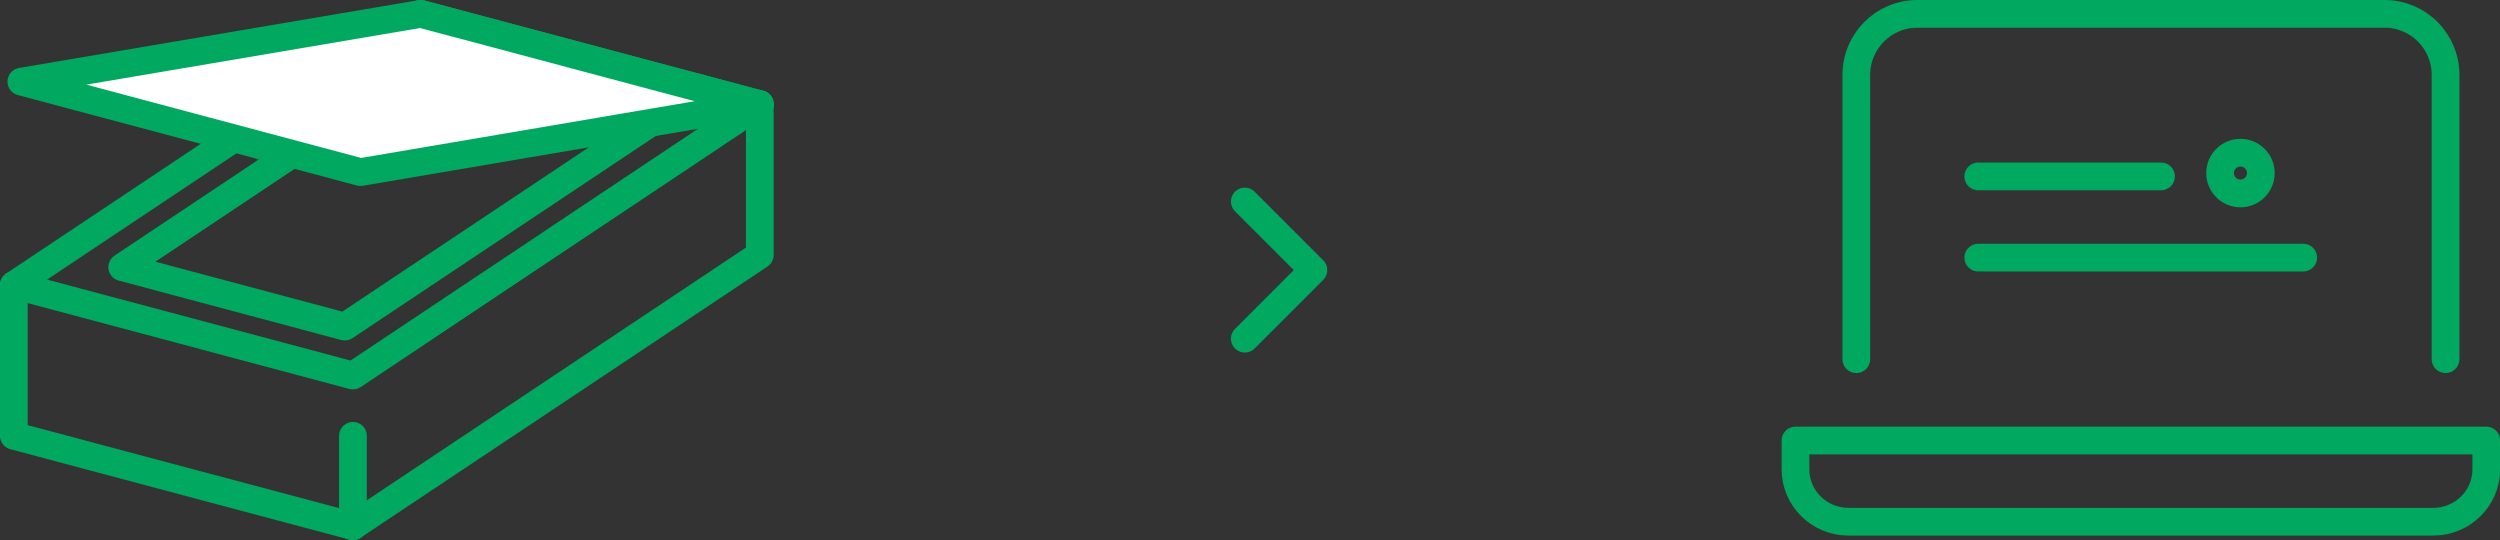 <?xml version="1.0" encoding="UTF-8"?>
<svg id="_レイヤー_2" data-name="レイヤー 2" xmlns="http://www.w3.org/2000/svg" viewBox="0 0 180.41 38.97">
  <rect x="0" y="0" width="180.41" height="38.97" fill="#333333" stroke="none"/>
  <defs>
    <style>
      .cls-1 {
        fill: none;
      }

      .cls-1, .cls-2 {
        stroke: #00a95f;
        stroke-linecap: round;
        stroke-linejoin: round;
        stroke-width: 2px;
      }

      .cls-2 {
        fill: #fff;
      }
    </style>
  </defs>
  <g id="_レイヤー_1-2" data-name="レイヤー 1">
    <g>
      <polyline class="cls-1" points="89.83 14.54 94.78 19.49 89.83 24.44"/>
      <g>
        <polyline class="cls-1" points="54.83 7.52 25.47 27.1 1 20.57 30.36 1"/>
        <line class="cls-1" x1="30.36" y1="1" x2="54.83" y2="7.52"/>
        <polygon class="cls-1" points="8.82 19.28 30.94 4.53 47.01 8.82 24.88 23.57 8.82 19.28"/>
        <polyline class="cls-1" points="25.47 37.97 54.83 18.4 54.83 7.52"/>
        <line class="cls-1" x1="25.47" y1="31.45" x2="25.47" y2="37.97"/>
        <polyline class="cls-1" points="1 20.57 1 31.45 25.47 37.97"/>
        <polygon class="cls-2" points="54.83 7.52 26.01 12.42 1.54 5.89 30.36 1 54.83 7.52"/>
      </g>
      <g>
        <g>
          <path class="cls-1" d="m133.96,25.92V5.4c0-2.43,1.97-4.4,4.4-4.4h33.72c2.43,0,4.4,1.97,4.4,4.4v20.52"/>
          <path class="cls-1" d="m129.57,31.79v2.08c0,2.09,1.71,3.78,3.83,3.78h42.19c2.11,0,3.83-1.69,3.83-3.78h0v-2.08h-49.84Z"/>
        </g>
        <g>
          <line class="cls-1" x1="142.76" y1="18.59" x2="166.21" y2="18.59"/>
          <line class="cls-1" x1="142.76" y1="12.73" x2="155.95" y2="12.73"/>
          <circle class="cls-1" cx="161.68" cy="12.49" r="1.47"/>
        </g>
      </g>
    </g>
  </g>
</svg>